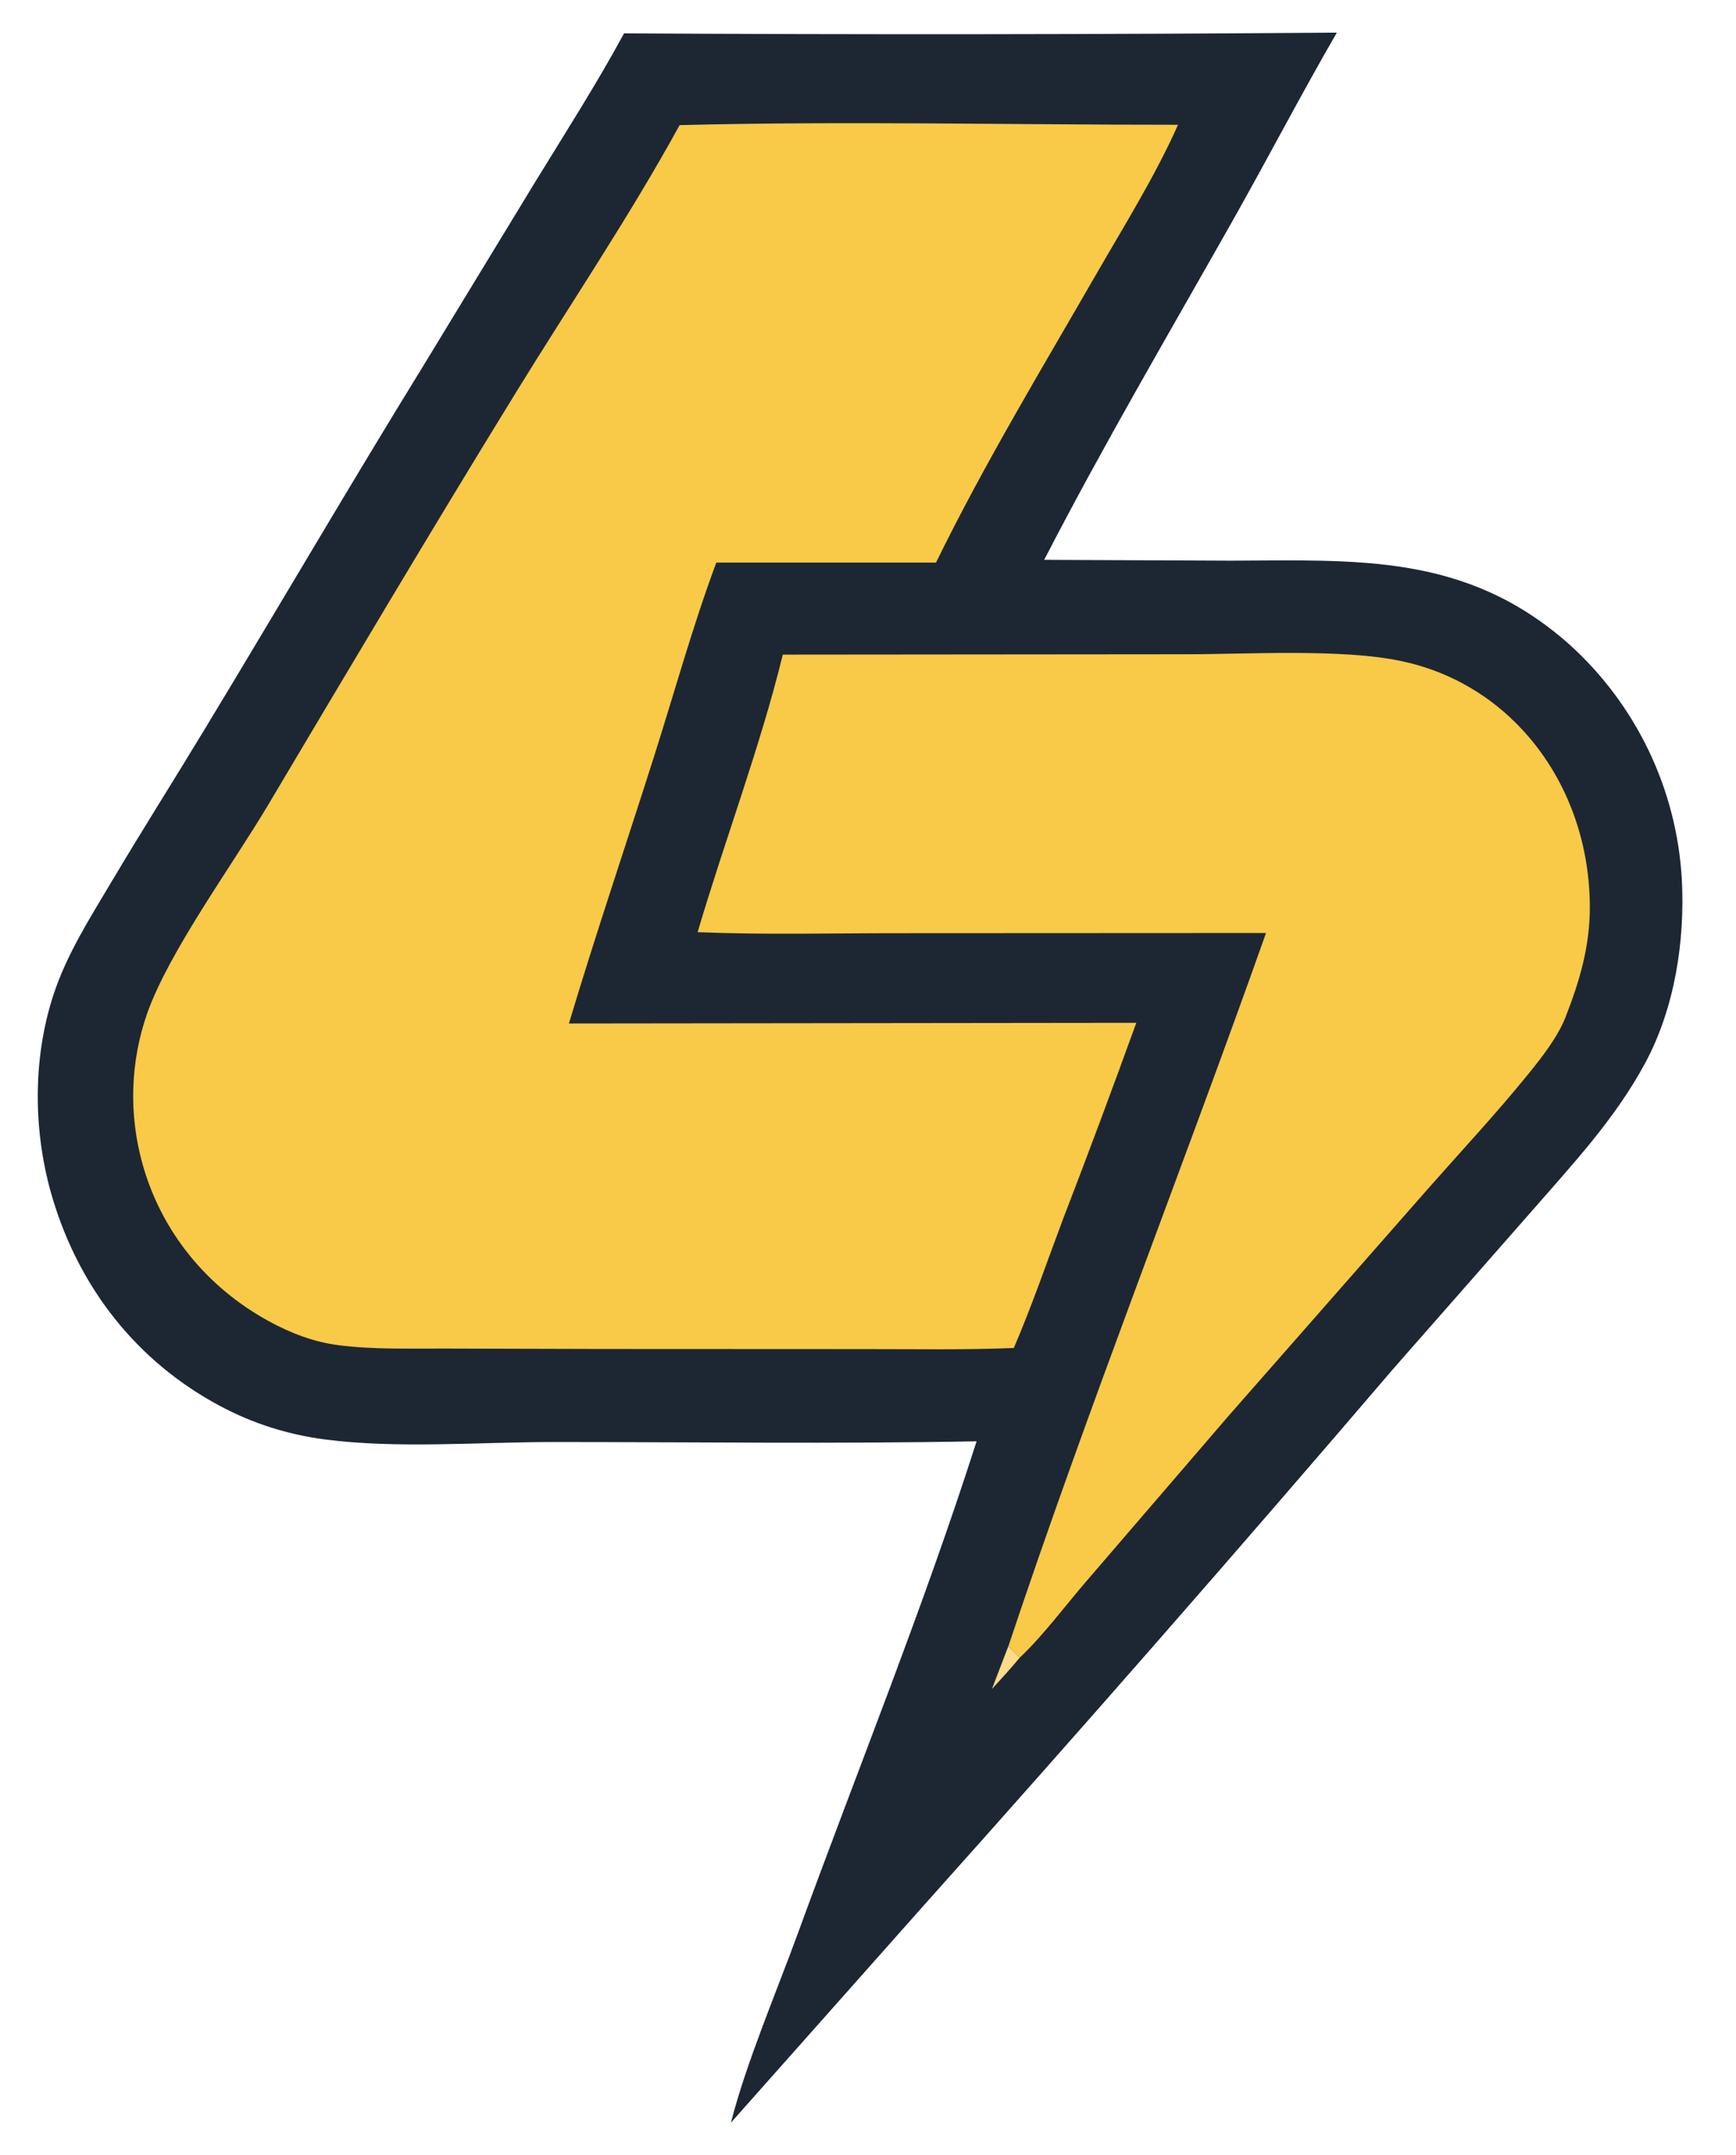 <svg width="29" height="36" viewBox="0 0 29 36" fill="none" xmlns="http://www.w3.org/2000/svg">
<path d="M10.425 0.557C14.394 0.58 18.363 0.576 22.332 0.545C21.732 1.581 21.179 2.646 20.59 3.689C19.53 5.565 18.431 7.437 17.443 9.351L20.556 9.365C22.686 9.358 24.497 9.241 26.212 10.76C27.332 11.769 28.009 13.18 28.095 14.686C28.15 15.72 27.976 16.845 27.478 17.765C26.974 18.697 26.273 19.443 25.583 20.235L23.273 22.865C20.685 25.891 18.062 28.888 15.406 31.855L12.21 35.455C12.469 34.445 12.964 33.291 13.327 32.297C14.325 29.561 15.428 26.848 16.314 24.074C13.965 24.119 11.607 24.086 9.257 24.086C8.032 24.085 6.643 24.201 5.435 24.044C4.807 23.962 4.224 23.778 3.664 23.478C2.281 22.735 1.327 21.514 0.878 20.014C0.553 18.928 0.539 17.697 0.893 16.616C1.117 15.933 1.509 15.324 1.873 14.711C2.381 13.857 2.912 13.019 3.426 12.169C4.649 10.15 5.839 8.111 7.077 6.101L8.932 3.053C9.438 2.227 9.963 1.409 10.425 0.557Z" fill="#1D2633"/>
<path d="M11.353 2.09C14.123 2.02 16.907 2.085 19.679 2.084C19.302 2.931 18.796 3.743 18.333 4.545C17.415 6.14 16.444 7.745 15.636 9.397H11.966C11.572 10.455 11.267 11.562 10.925 12.639C10.453 14.124 9.951 15.603 9.504 17.095L18.982 17.084C18.586 18.179 18.179 19.27 17.76 20.357C17.489 21.077 17.24 21.808 16.936 22.515C16.1 22.55 15.257 22.533 14.42 22.534L10.059 22.532L7.43 22.525C6.845 22.523 6.245 22.543 5.664 22.47C5.242 22.417 4.849 22.265 4.478 22.061C3.461 21.501 2.707 20.586 2.387 19.465C2.148 18.629 2.173 17.739 2.461 16.919C2.83 15.885 3.879 14.455 4.482 13.44C5.846 11.145 7.212 8.843 8.611 6.568C9.526 5.08 10.513 3.621 11.353 2.09Z" fill="#F8CA47"/>
<path d="M13.077 10.934L19.773 10.928C20.814 10.93 22.428 10.829 23.417 11.044C24.136 11.195 24.796 11.552 25.317 12.071C26.133 12.881 26.556 14 26.558 15.143C26.56 15.804 26.391 16.377 26.153 16.988C26.021 17.326 25.746 17.674 25.517 17.956C24.984 18.612 24.401 19.236 23.842 19.87L20.52 23.653L18.141 26.419C17.785 26.833 17.429 27.315 17.034 27.689L16.845 27.497C18.179 23.494 19.739 19.562 21.149 15.584L15.028 15.587C13.906 15.586 12.774 15.616 11.654 15.57C12.11 14.024 12.693 12.498 13.077 10.934Z" fill="#F8CA47"/>
<path d="M16.844 27.497L17.034 27.688C16.885 27.869 16.728 28.04 16.57 28.212L16.844 27.497Z" fill="#FBDB87"/>
</svg>
